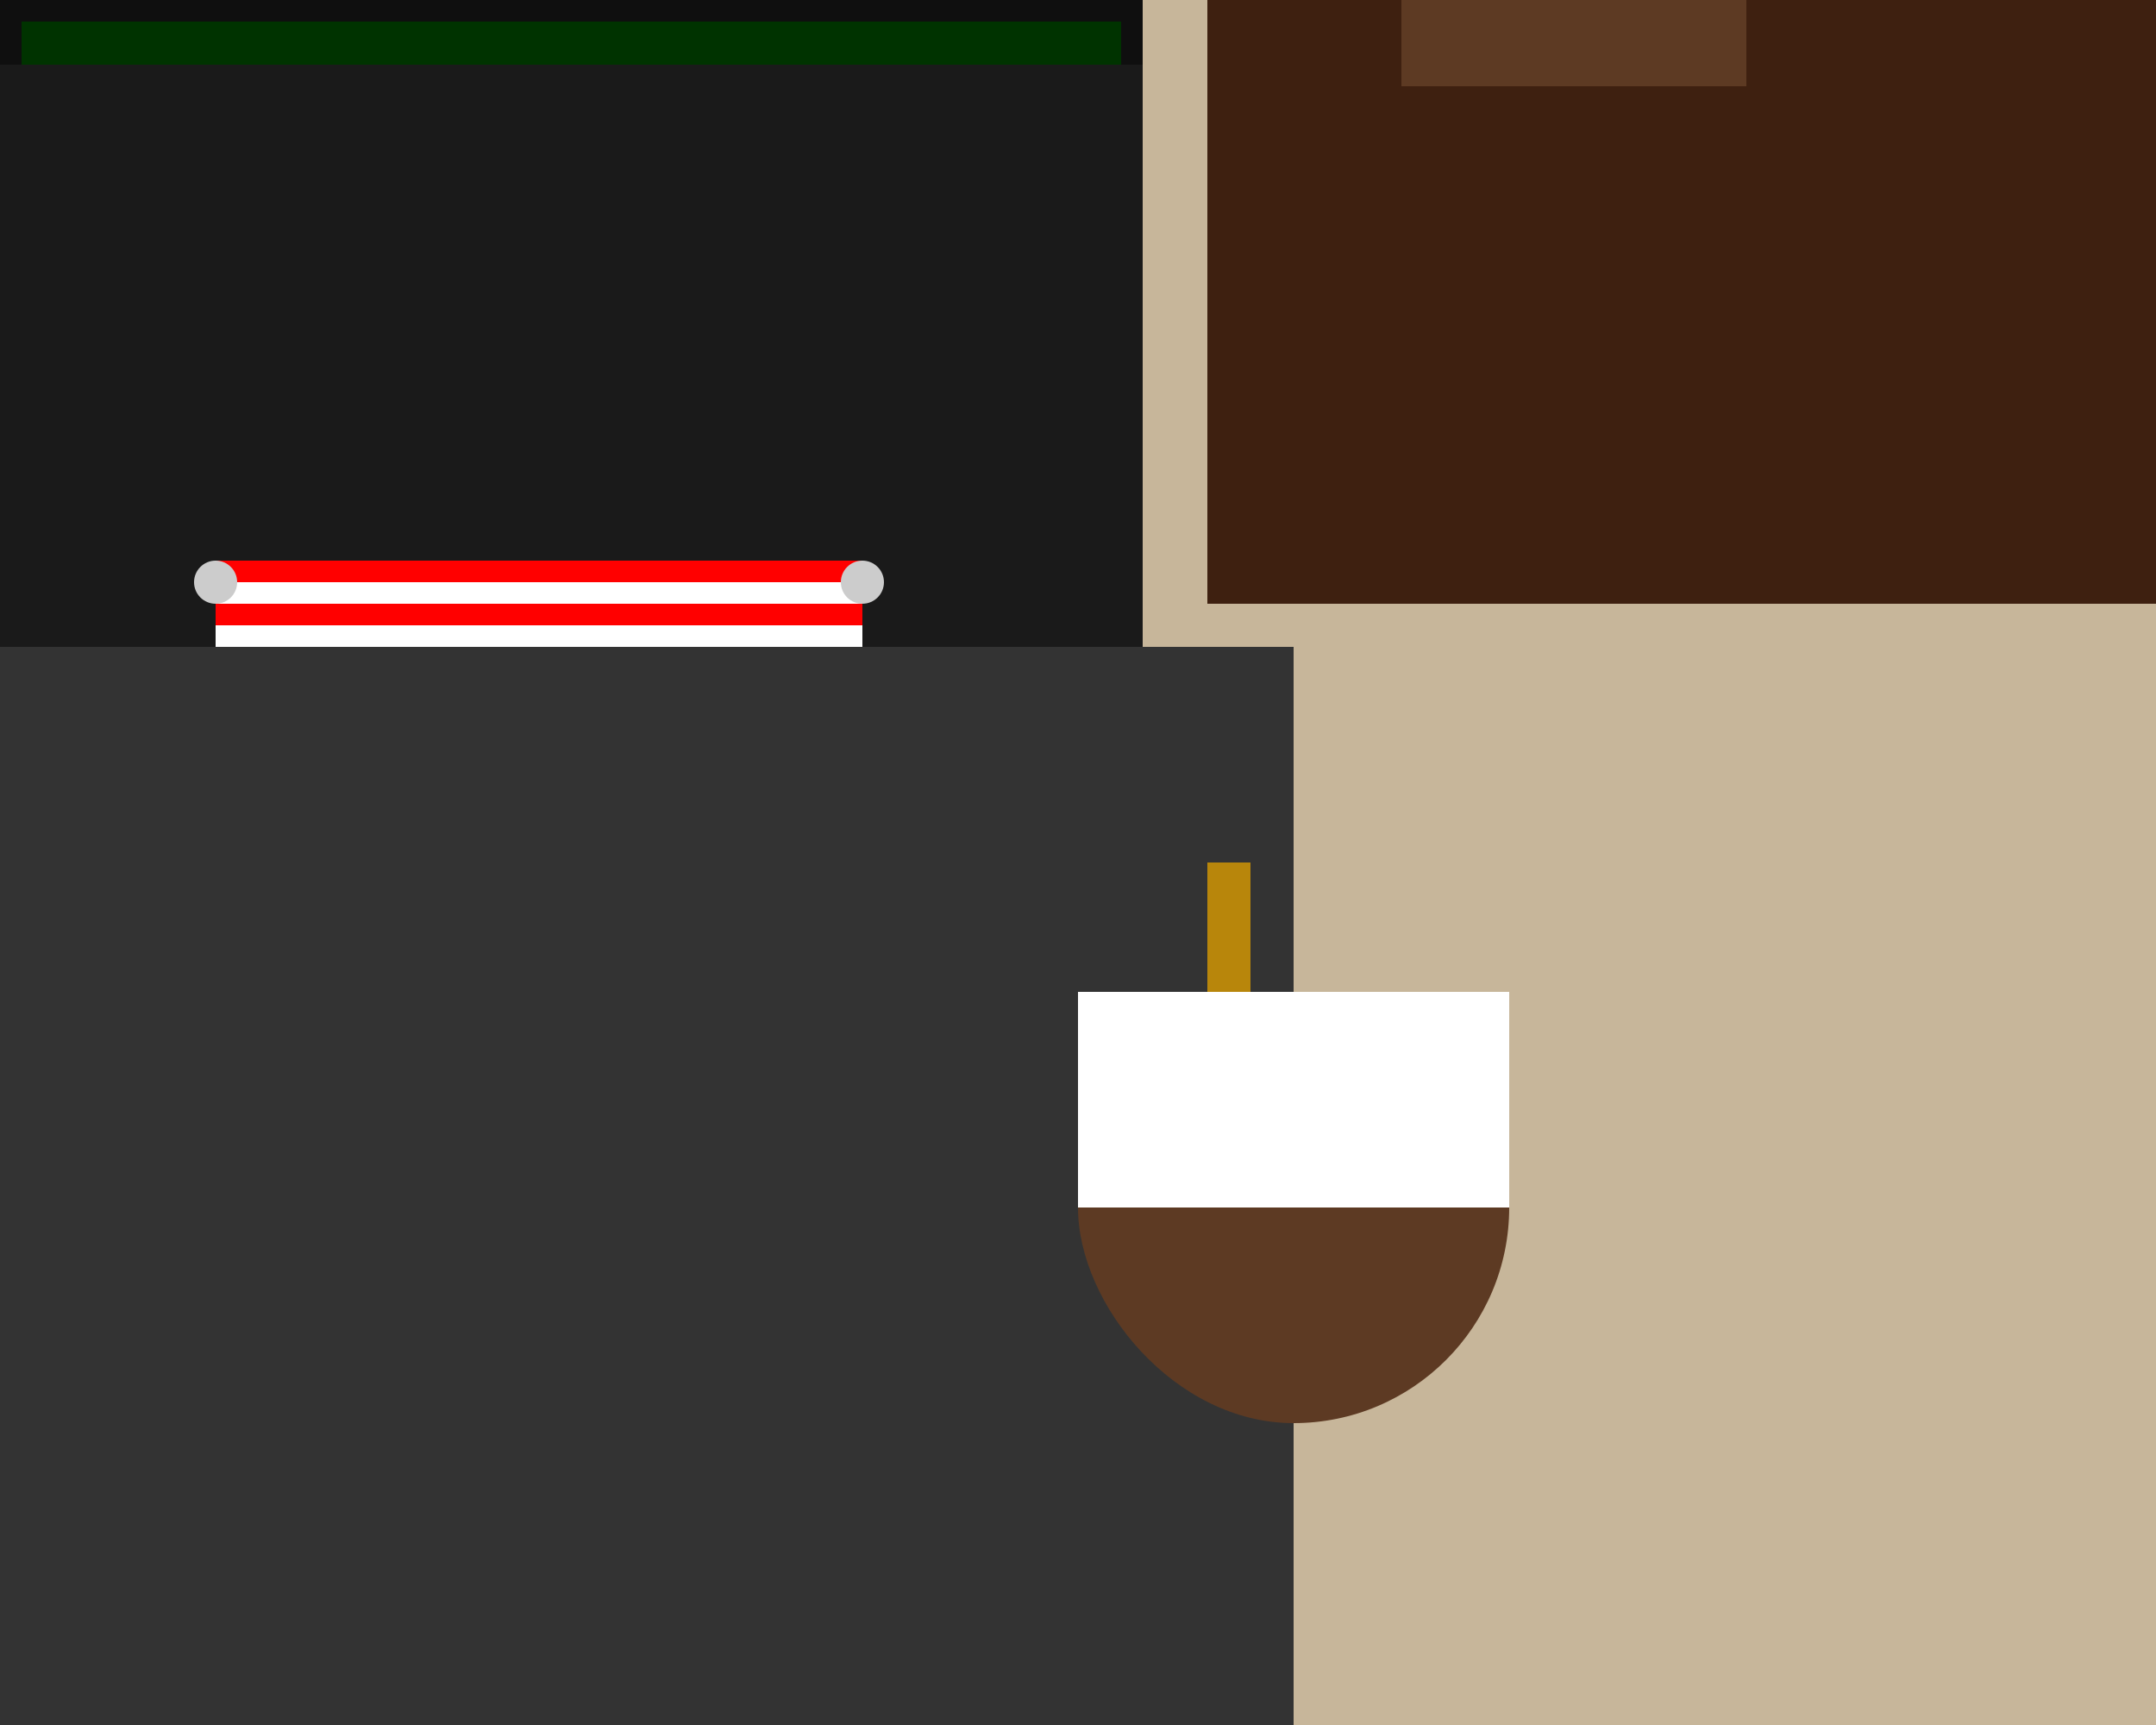 <svg viewBox="0 0 1000 800" xmlns="http://www.w3.org/2000/svg">
  <rect width="1000" height="800" fill="#C7B69A"/>
  <rect x="0" y="0" width="450" height="750" fill="#5D3A23"/>
  <rect x="560" y="0" width="440" height="280" fill="#3E2010"/>
  <rect x="650" y="0" width="160" height="40" fill="#5D3A23"/>
  <rect x="0" y="0" width="530" height="400" fill="#1A1A1A"/>
  <rect x="0" y="0" width="530" height="30" fill="#0F0F0F"/>
  <rect x="0" y="370" width="530" height="30" fill="#0F0F0F"/>
  <rect x="10" y="10" width="510" height="20" fill="#003300"/>
  <rect x="10" y="380" width="510" height="20" fill="#003300"/>
  <rect x="100" y="260" width="300" height="40" fill="#1A1A1A"/>
  <rect x="100" y="260" width="300" height="10" fill="#FF0000"/>
  <rect x="100" y="270" width="300" height="10" fill="#FFFFFF"/>
  <rect x="100" y="280" width="300" height="10" fill="#FF0000"/>
  <rect x="100" y="290" width="300" height="10" fill="#FFFFFF"/>
  <circle cx="100" cy="270" r="10" fill="#CCCCCC"/>
  <circle cx="400" cy="270" r="10" fill="#CCCCCC"/>
  <rect x="0" y="300" width="600" height="30" fill="#333333"/>
  <rect x="0" y="330" width="600" height="30" fill="#333333"/>
  <rect x="0" y="360" width="600" height="30" fill="#333333"/>
  <rect x="0" y="390" width="600" height="30" fill="#333333"/>
  <rect x="0" y="420" width="600" height="30" fill="#333333"/>
  <rect x="0" y="450" width="600" height="30" fill="#333333"/>
  <rect x="0" y="480" width="600" height="30" fill="#333333"/>
  <rect x="0" y="510" width="600" height="30" fill="#333333"/>
  <rect x="0" y="540" width="600" height="30" fill="#333333"/>
  <rect x="0" y="570" width="600" height="30" fill="#333333"/>
  <rect x="0" y="600" width="600" height="30" fill="#333333"/>
  <rect x="0" y="630" width="600" height="30" fill="#333333"/>
  <rect x="0" y="660" width="600" height="30" fill="#333333"/>
  <rect x="0" y="690" width="600" height="30" fill="#333333"/>
  <rect x="0" y="720" width="600" height="30" fill="#333333"/>
  <rect x="0" y="750" width="600" height="30" fill="#333333"/>
  <rect x="0" y="780" width="600" height="20" fill="#333333"/>
  <rect x="500" y="460" width="200" height="200" rx="100" ry="100" fill="#5D3A23"/>
  <rect x="560" y="400" width="20" height="80" fill="#B8860B"/>
  <rect x="500" y="460" width="200" height="100" fill="#FFFFFF"/>
</svg>